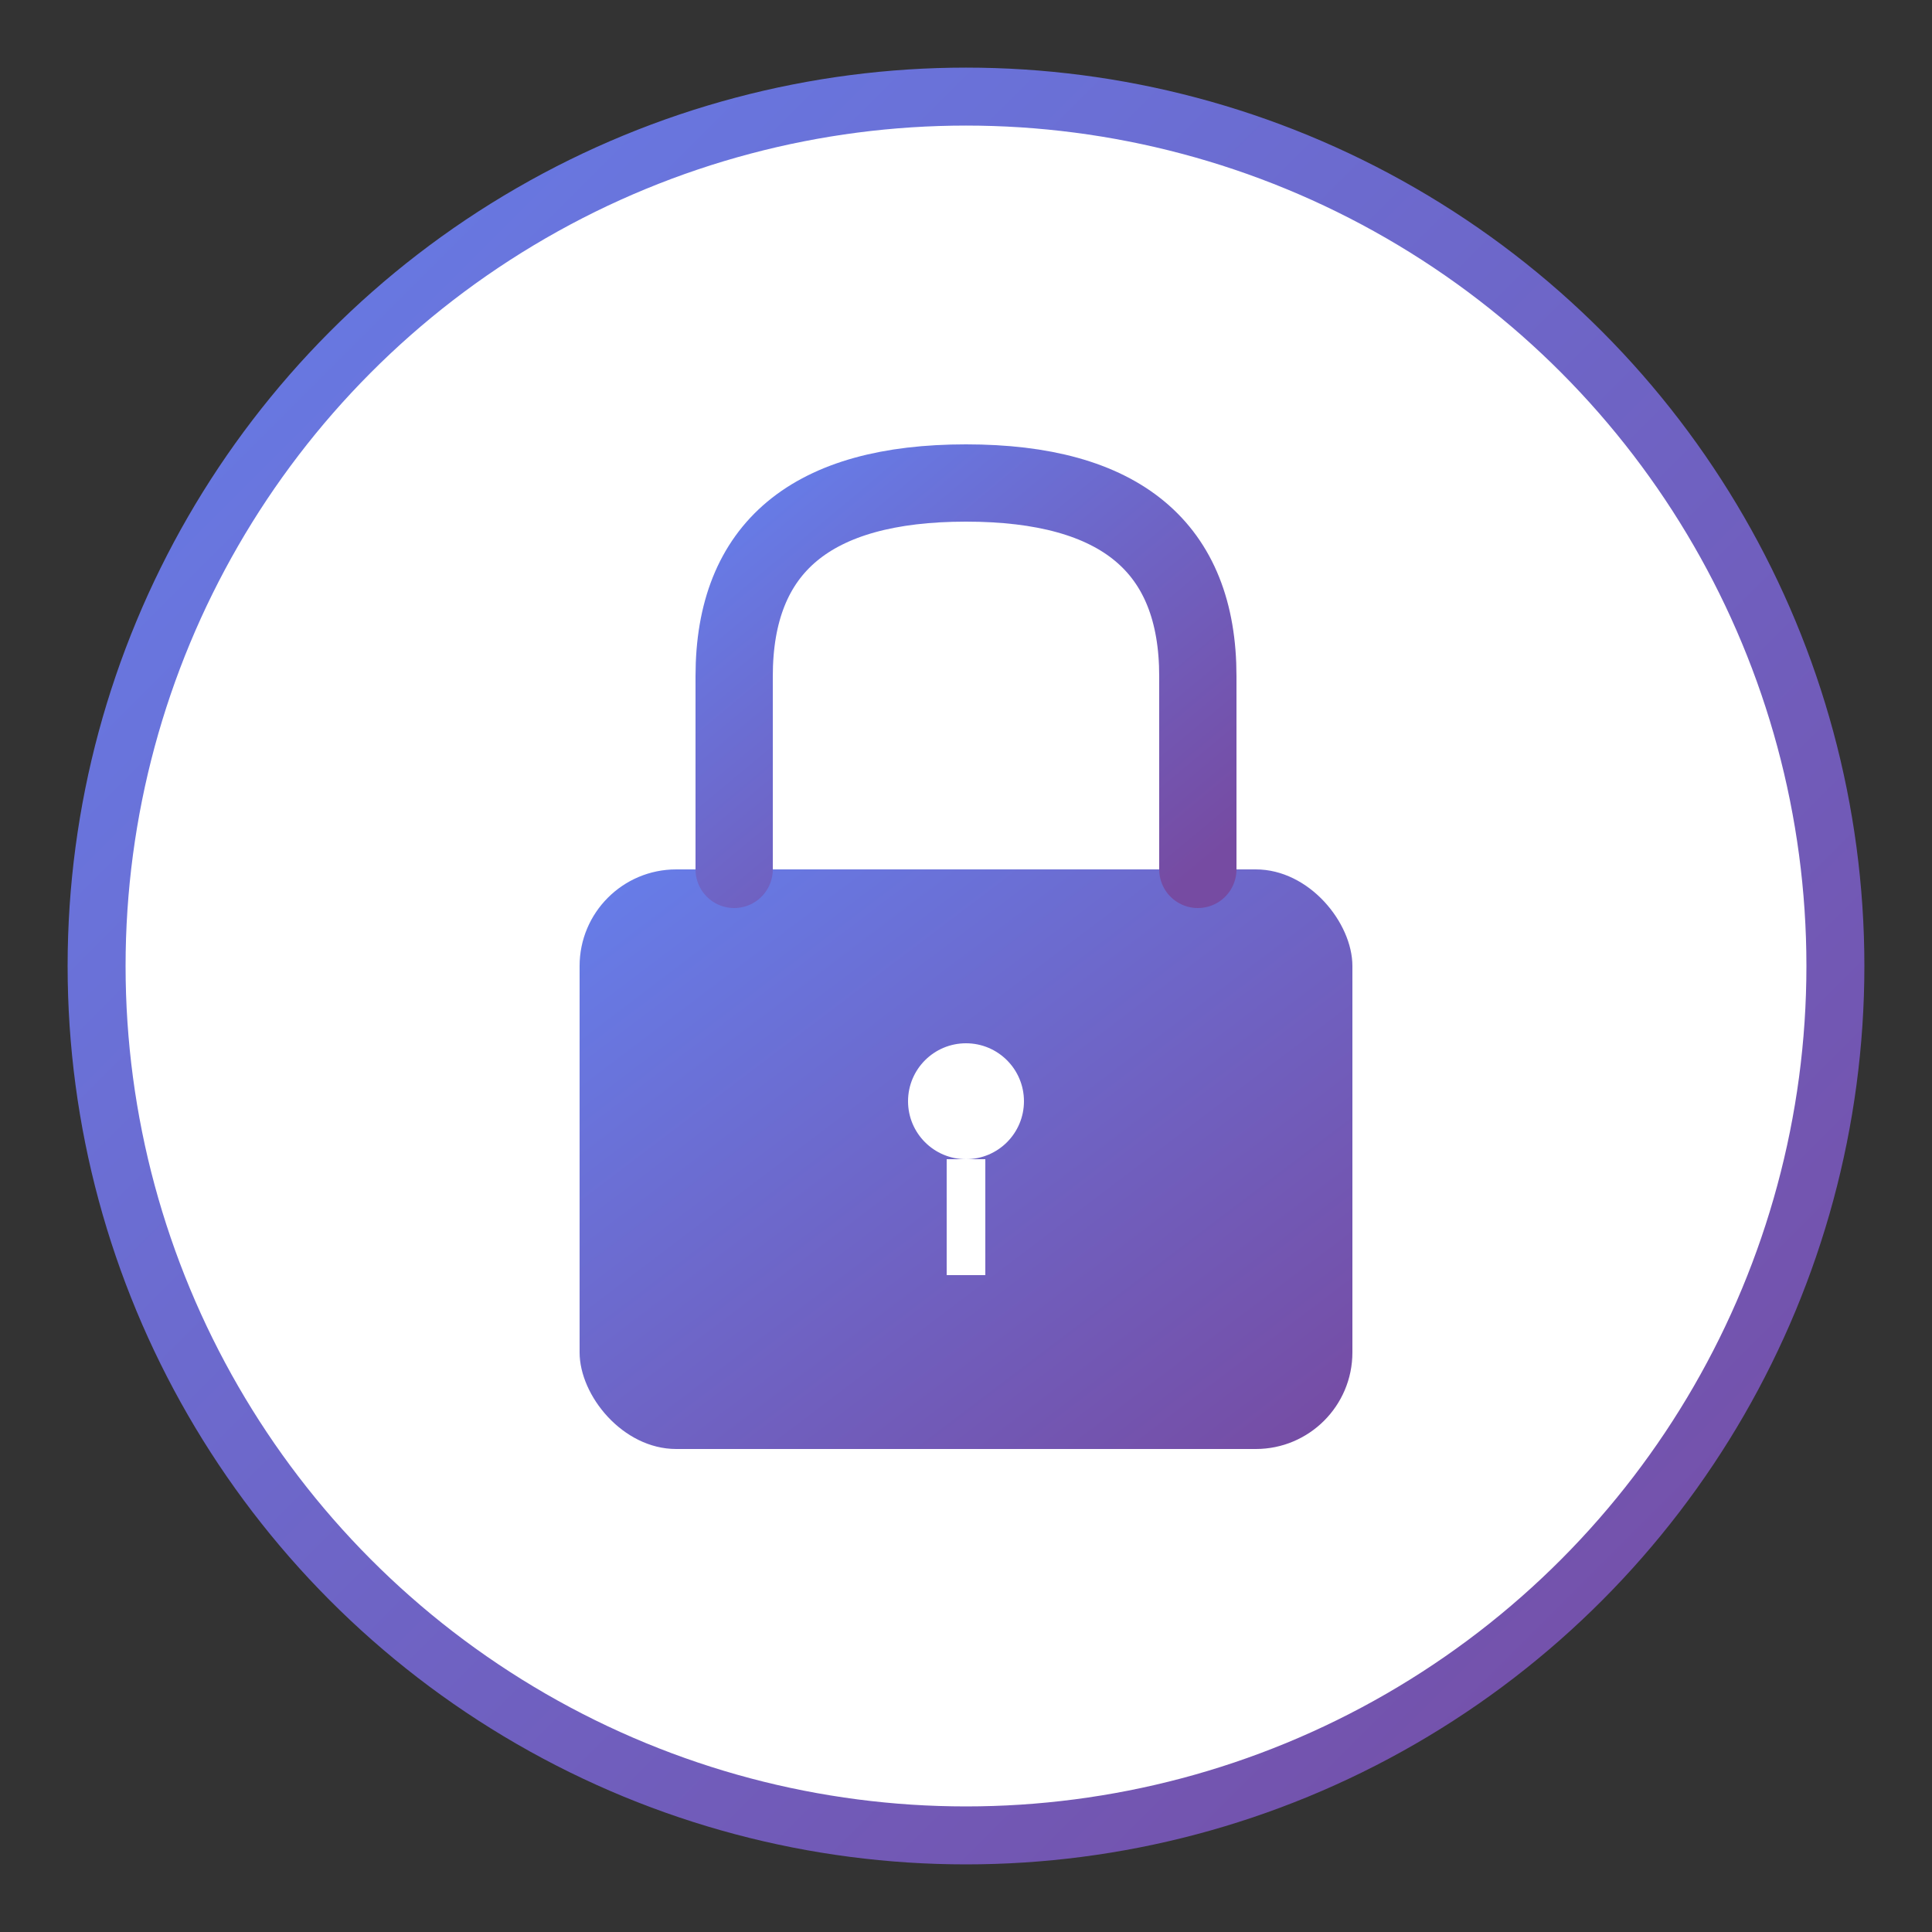 <svg xmlns="http://www.w3.org/2000/svg" viewBox="0 0 100 100">
  <rect x="0" y="0" width="100" height="100" fill="#333333" stroke="none"/>
  <defs>
    <linearGradient id="lockGradient" x1="0%" y1="0%" x2="100%" y2="100%">
      <stop offset="0%" style="stop-color:#667eea;stop-opacity:1" />
      <stop offset="100%" style="stop-color:#764ba2;stop-opacity:1" />
    </linearGradient>
  </defs>
  
  <!-- Background circle -->
  <circle cx="50" cy="50" r="45" fill="white" stroke="url(#lockGradient)" stroke-width="3"/>
  
  <!-- Lock body -->
  <rect x="30" y="45" width="40" height="30" rx="5" fill="url(#lockGradient)"/>
  
  <!-- Lock shackle -->
  <path d="M 38 45 L 38 35 Q 38 25 50 25 Q 62 25 62 35 L 62 45" 
        fill="none" 
        stroke="url(#lockGradient)" 
        stroke-width="4" 
        stroke-linecap="round"/>
  
  <!-- Keyhole -->
  <circle cx="50" cy="57" r="3" fill="white"/>
  <rect x="49" y="60" width="2" height="6" fill="white"/>
</svg>
